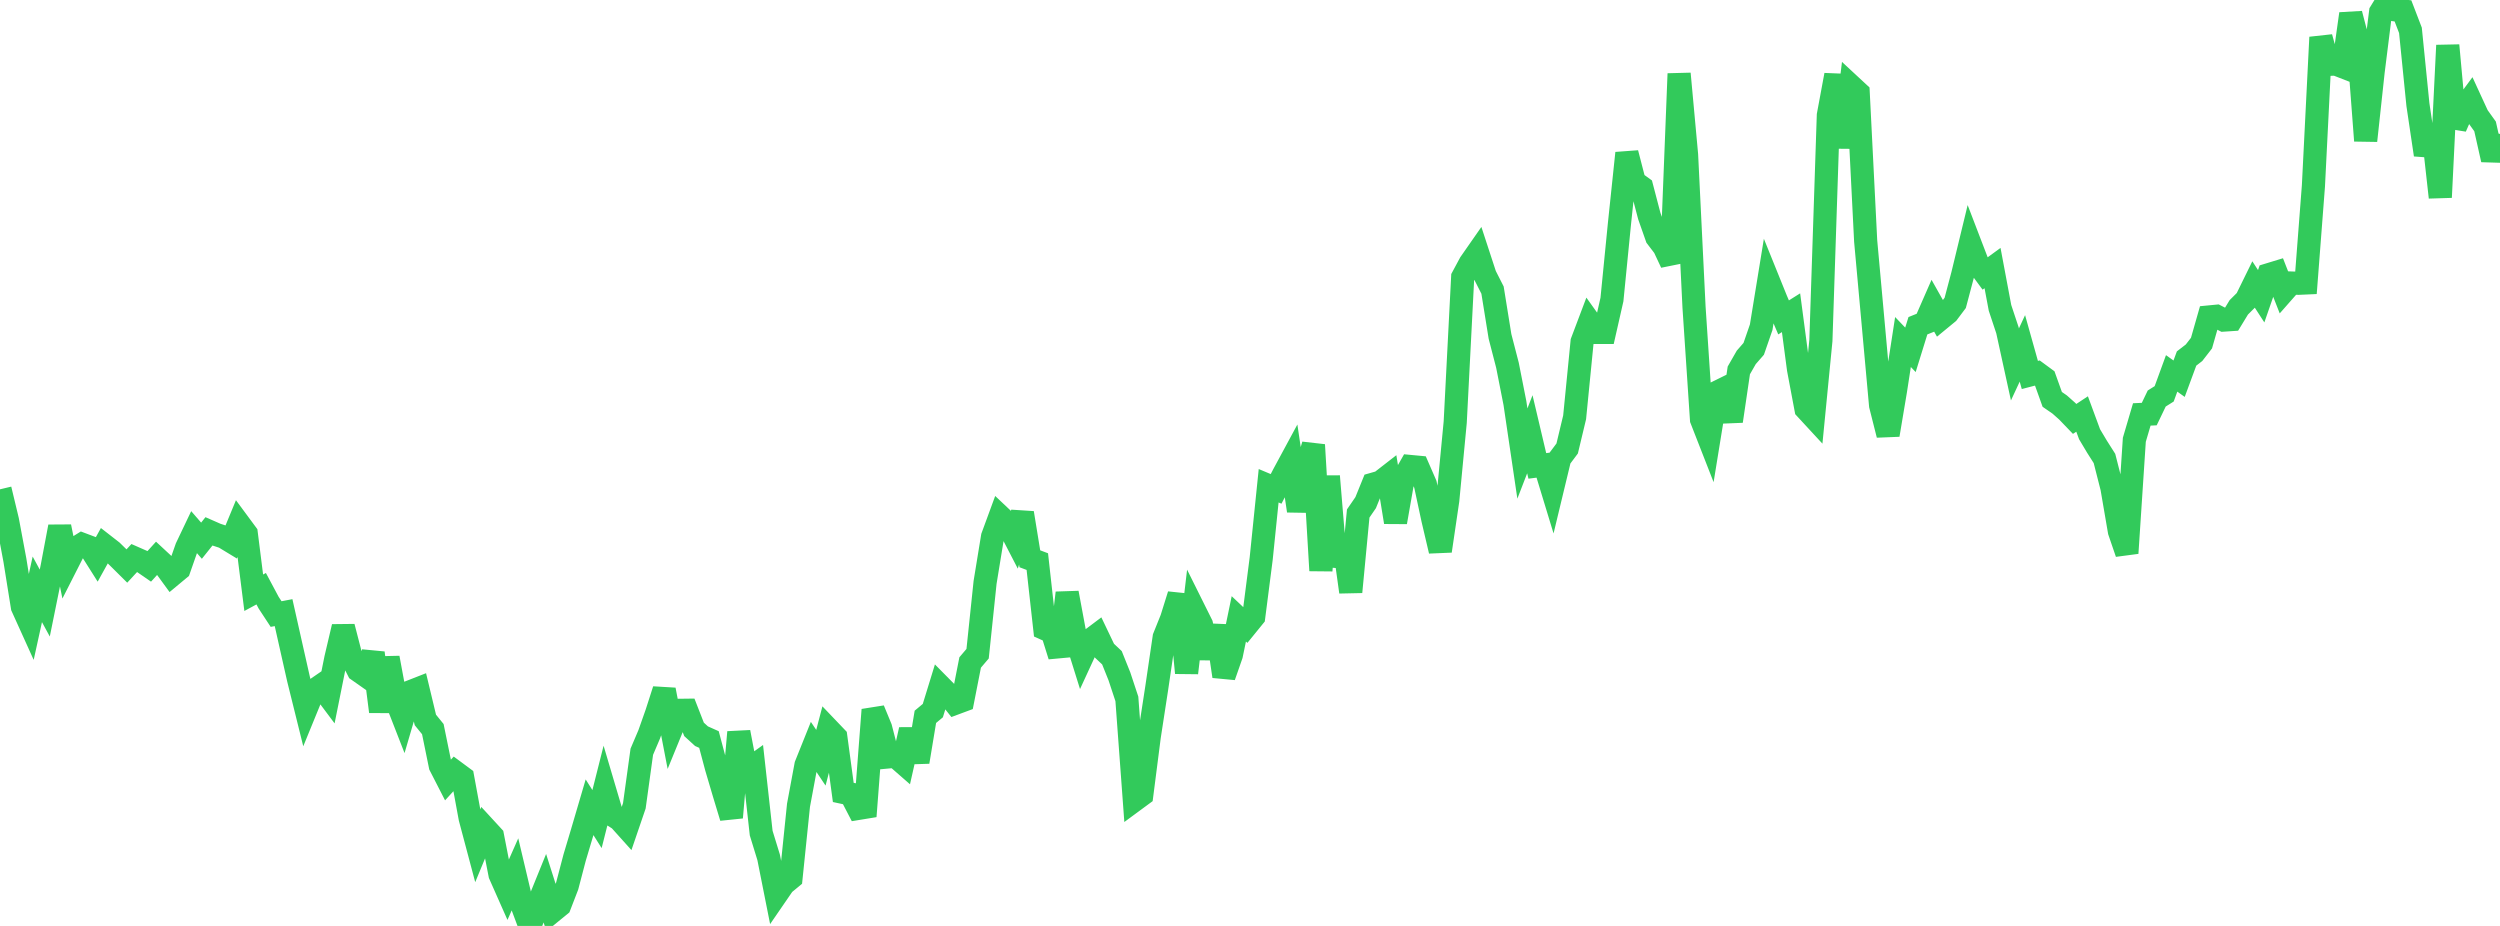 <?xml version="1.0" standalone="no"?>
<!DOCTYPE svg PUBLIC "-//W3C//DTD SVG 1.1//EN" "http://www.w3.org/Graphics/SVG/1.1/DTD/svg11.dtd">

<svg width="135" height="50" viewBox="0 0 135 50" preserveAspectRatio="none" 
  xmlns="http://www.w3.org/2000/svg"
  xmlns:xlink="http://www.w3.org/1999/xlink">


<polyline points="0.0, 26.423 0.403, 28.103 0.806, 30.258 1.209, 32.771 1.612, 33.661 2.015, 31.824 2.418, 32.565 2.821, 30.579 3.224, 28.441 3.627, 30.436 4.03, 29.643 4.433, 29.393 4.836, 29.545 5.239, 30.183 5.642, 29.456 6.045, 29.77 6.448, 30.165 6.851, 30.565 7.254, 30.129 7.657, 30.306 8.06, 30.584 8.463, 30.139 8.866, 30.513 9.269, 31.065 9.672, 30.73 10.075, 29.579 10.478, 28.733 10.881, 29.198 11.284, 28.693 11.687, 28.87 12.09, 29.002 12.493, 29.247 12.896, 28.272 13.299, 28.817 13.701, 32.008 14.104, 31.79 14.507, 32.545 14.91, 33.159 15.313, 33.082 15.716, 34.876 16.119, 36.666 16.522, 38.291 16.925, 37.306 17.328, 37.029 17.731, 37.568 18.134, 35.562 18.537, 33.847 18.94, 35.408 19.343, 36.2 19.746, 36.483 20.149, 35.257 20.552, 38.425 20.955, 35.525 21.358, 37.698 21.761, 38.731 22.164, 37.354 22.567, 37.196 22.97, 38.877 23.373, 39.373 23.776, 41.347 24.179, 42.133 24.582, 41.692 24.985, 41.99 25.388, 44.177 25.791, 45.692 26.194, 44.719 26.597, 45.157 27.0, 47.222 27.403, 48.132 27.806, 47.221 28.209, 48.923 28.612, 50.0 29.015, 48.944 29.418, 47.952 29.821, 49.219 30.224, 48.89 30.627, 47.846 31.03, 46.31 31.433, 44.962 31.836, 43.592 32.239, 44.231 32.642, 42.633 33.045, 43.995 33.448, 44.246 33.851, 44.695 34.254, 43.515 34.657, 40.594 35.06, 39.648 35.463, 38.505 35.866, 37.251 36.269, 39.343 36.672, 38.358 37.075, 38.353 37.478, 39.386 37.881, 39.754 38.284, 39.934 38.687, 41.447 39.09, 42.811 39.493, 44.142 39.896, 39.538 40.299, 41.646 40.701, 41.358 41.104, 44.987 41.507, 46.299 41.91, 48.325 42.313, 47.738 42.716, 47.405 43.119, 43.485 43.522, 41.318 43.925, 40.314 44.328, 40.918 44.731, 39.383 45.134, 39.805 45.537, 42.791 45.94, 42.878 46.343, 43.654 46.746, 43.588 47.149, 38.33 47.552, 39.308 47.955, 40.875 48.358, 40.838 48.761, 41.19 49.164, 39.405 49.567, 41.141 49.97, 38.709 50.373, 38.373 50.776, 37.062 51.179, 37.47 51.582, 37.976 51.985, 37.826 52.388, 35.774 52.791, 35.3 53.194, 31.451 53.597, 28.986 54.0, 27.888 54.403, 28.269 54.806, 29.047 55.209, 27.7 55.612, 30.174 56.015, 30.326 56.418, 33.948 56.821, 34.13 57.224, 35.419 57.627, 32.017 58.03, 34.183 58.433, 35.473 58.836, 34.599 59.239, 34.296 59.642, 35.139 60.045, 35.519 60.448, 36.523 60.851, 37.741 61.254, 43.214 61.657, 42.917 62.06, 39.775 62.463, 37.155 62.866, 34.414 63.269, 33.41 63.672, 32.121 64.075, 36.336 64.478, 32.919 64.881, 33.729 65.284, 35.521 65.687, 33.797 66.09, 36.52 66.493, 35.365 66.896, 33.418 67.299, 33.799 67.701, 33.304 68.104, 30.167 68.507, 26.231 68.91, 26.4 69.313, 25.619 69.716, 24.873 70.119, 27.584 70.522, 25.392 70.925, 24.023 71.328, 30.809 71.731, 25.718 72.134, 30.566 72.537, 29.062 72.94, 31.966 73.343, 27.729 73.746, 27.142 74.149, 26.148 74.552, 26.033 74.955, 25.72 75.358, 28.196 75.761, 25.9 76.164, 25.191 76.567, 25.229 76.97, 26.154 77.373, 28.036 77.776, 29.751 78.179, 27.015 78.582, 22.794 78.985, 14.969 79.388, 14.219 79.791, 13.641 80.194, 14.872 80.597, 15.666 81.0, 18.166 81.403, 19.723 81.806, 21.765 82.209, 24.492 82.612, 23.45 83.015, 25.158 83.418, 25.107 83.821, 26.43 84.224, 24.757 84.627, 24.218 85.03, 22.535 85.433, 18.453 85.836, 17.386 86.239, 17.95 86.642, 17.951 87.045, 16.175 87.448, 12.106 87.851, 8.269 88.254, 9.828 88.657, 10.119 89.06, 11.659 89.463, 12.806 89.866, 13.334 90.269, 14.193 90.672, 3.98 91.075, 8.364 91.478, 16.592 91.881, 22.649 92.284, 23.68 92.687, 21.2 93.09, 21.001 93.493, 22.74 93.896, 20.002 94.299, 19.298 94.701, 18.837 95.104, 17.671 95.507, 15.198 95.91, 16.195 96.313, 17.14 96.716, 16.887 97.119, 19.933 97.522, 22.074 97.925, 22.51 98.328, 18.387 98.731, 6.222 99.134, 4.052 99.537, 7.965 99.94, 4.635 100.343, 5.009 100.746, 13.013 101.149, 17.447 101.552, 21.888 101.955, 23.483 102.358, 21.08 102.761, 18.469 103.164, 18.891 103.567, 17.59 103.97, 17.428 104.373, 16.508 104.776, 17.224 105.179, 16.893 105.582, 16.356 105.985, 14.835 106.388, 13.172 106.791, 14.224 107.194, 14.77 107.597, 14.476 108.0, 16.624 108.403, 17.837 108.806, 19.68 109.209, 18.813 109.612, 20.249 110.015, 20.144 110.418, 20.44 110.821, 21.566 111.224, 21.845 111.627, 22.203 112.03, 22.622 112.433, 22.356 112.836, 23.448 113.239, 24.124 113.642, 24.758 114.045, 26.343 114.448, 28.691 114.851, 29.868 115.254, 23.748 115.657, 22.379 116.06, 22.36 116.463, 21.52 116.866, 21.267 117.269, 20.163 117.672, 20.45 118.075, 19.359 118.478, 19.048 118.881, 18.528 119.284, 17.116 119.687, 17.077 120.09, 17.284 120.493, 17.257 120.896, 16.595 121.299, 16.194 121.701, 15.375 122.104, 15.997 122.507, 14.835 122.91, 14.712 123.313, 15.741 123.716, 15.283 124.119, 15.297 124.522, 15.279 124.925, 10.038 125.328, 2.015 125.731, 3.476 126.134, 3.457 126.537, 3.614 126.94, 0.747 127.343, 2.288 127.746, 7.598 128.149, 3.874 128.552, 0.655 128.955, 0.0 129.358, 0.534 129.761, 0.589 130.164, 1.638 130.567, 5.647 130.97, 8.357 131.373, 7.035 131.776, 10.655 132.179, 2.45 132.582, 6.859 132.985, 5.936 133.388, 5.39 133.791, 6.265 134.194, 6.827 134.597, 8.622 135.0, 7.235" fill="none" stroke="#32ca5b" stroke-width="1.25"/>

</svg>